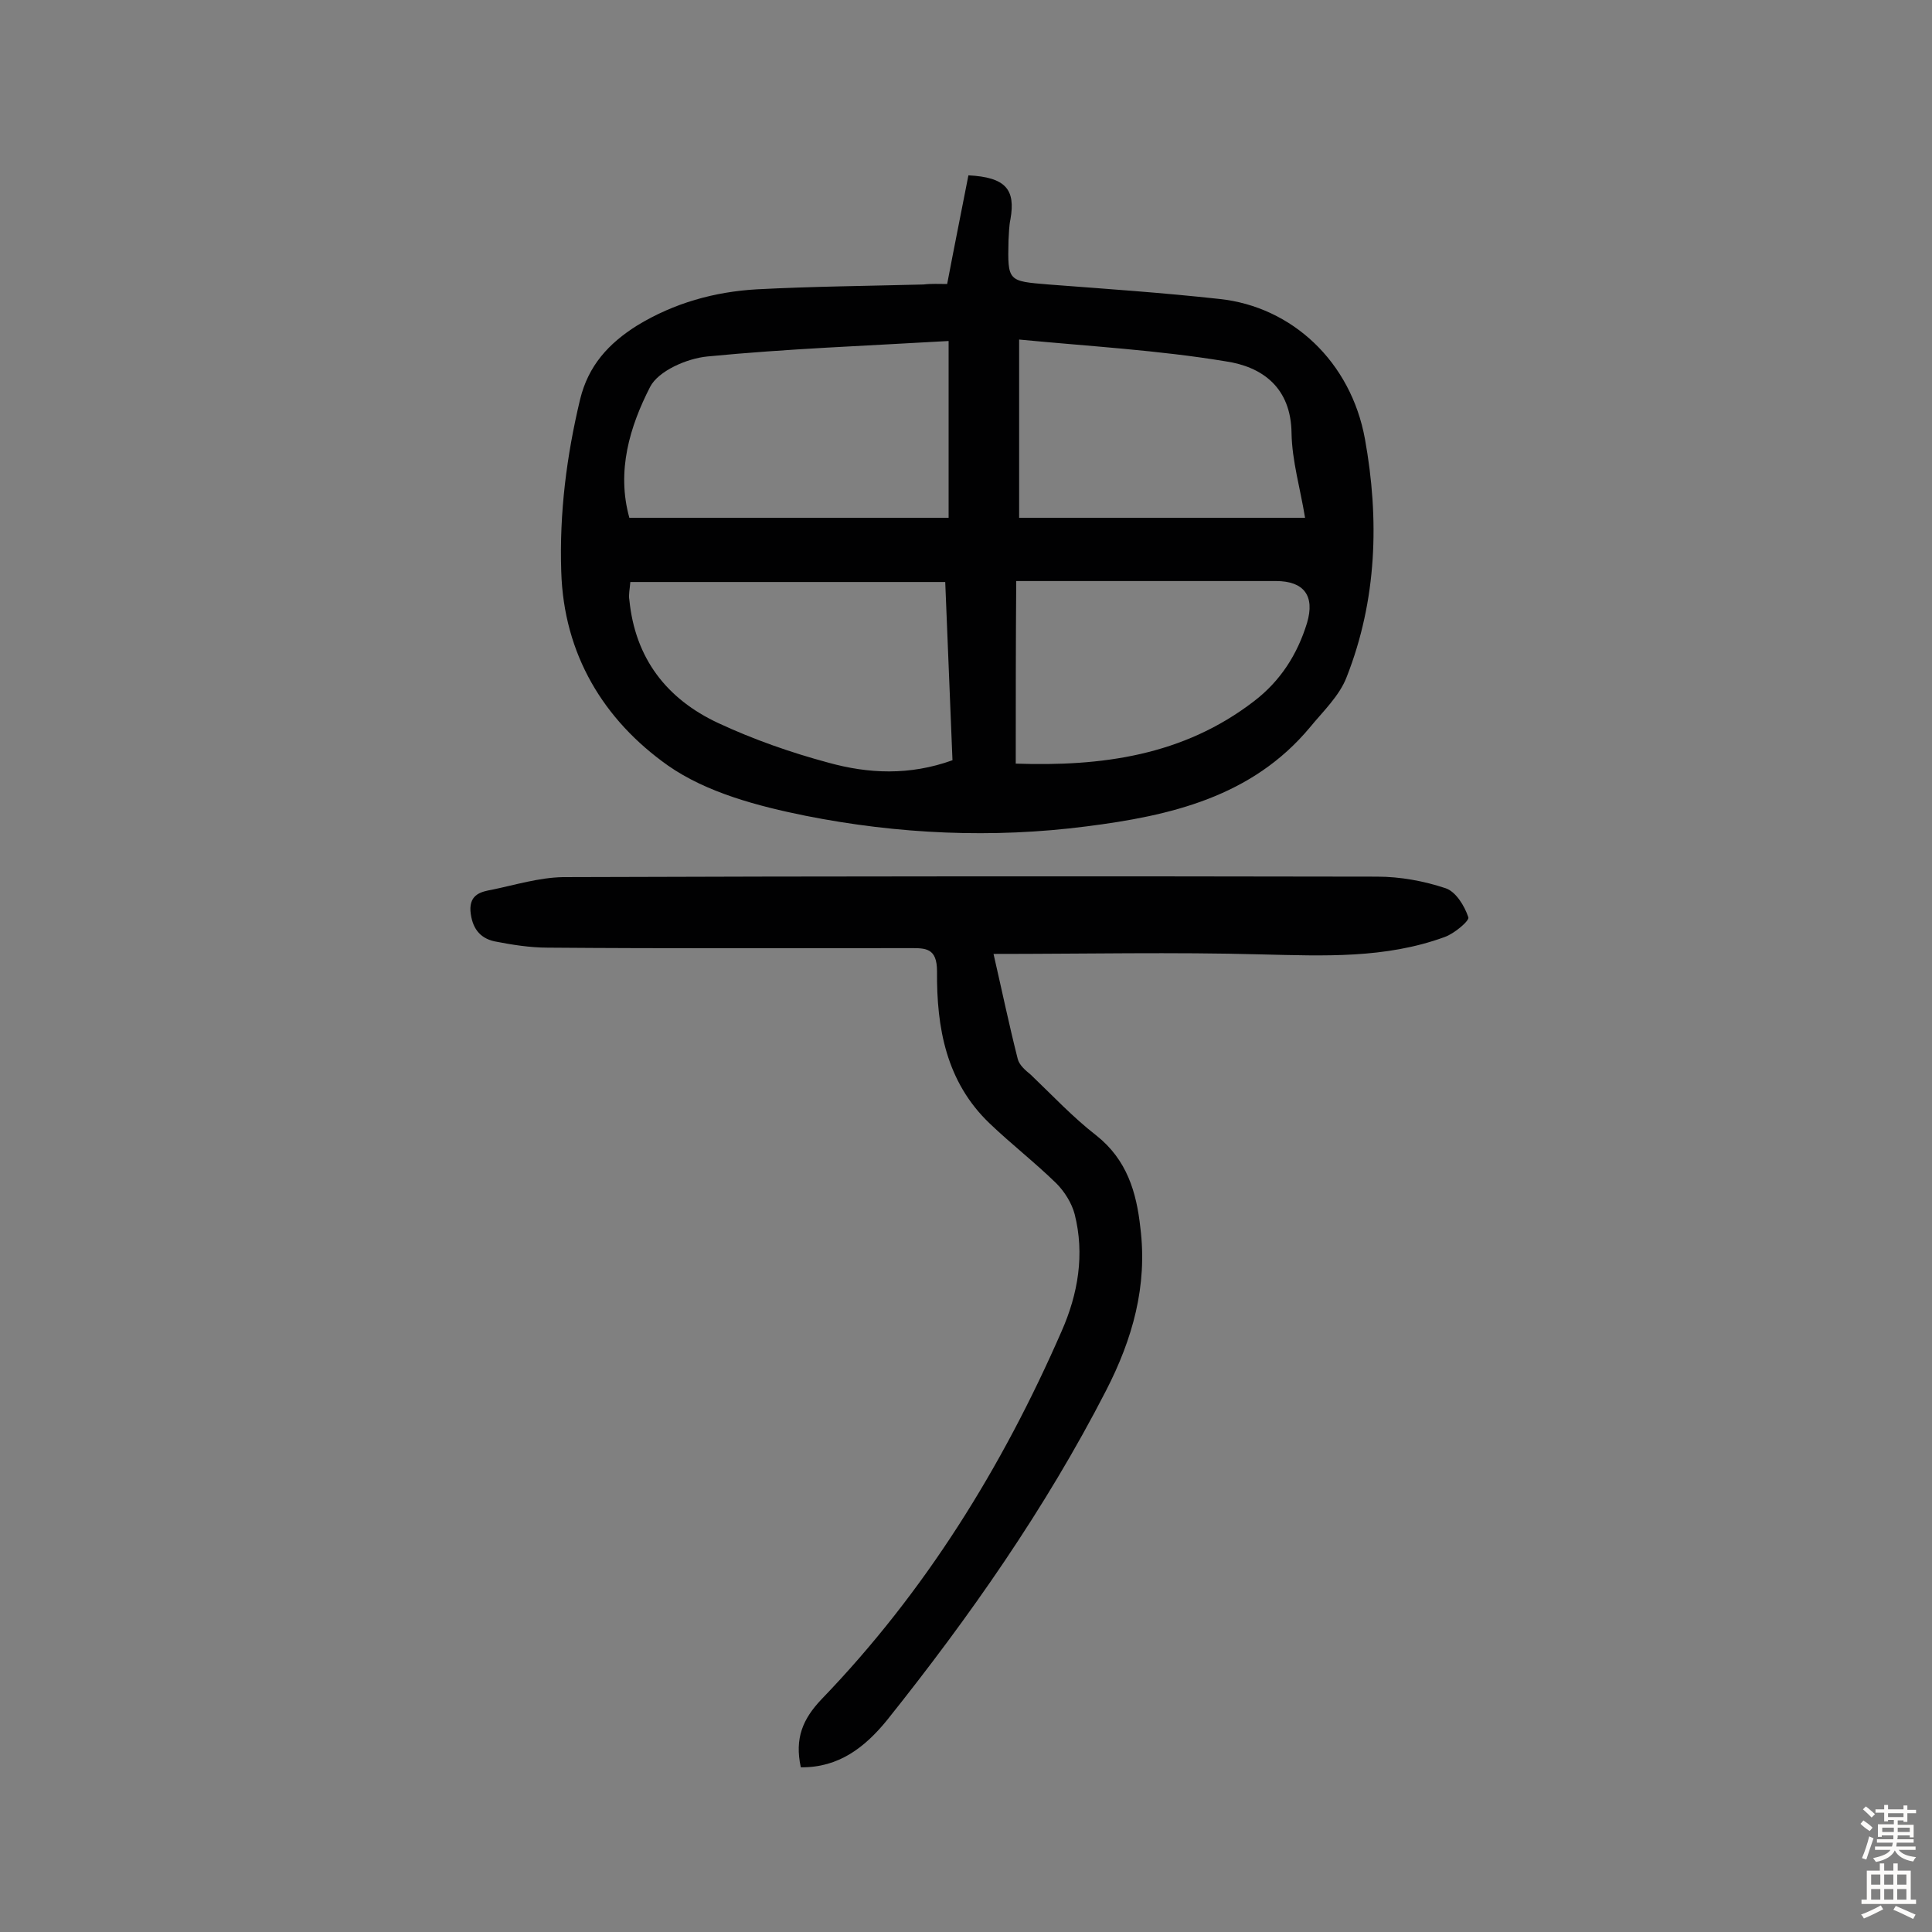 <svg enable-background="new 0 0 400 400" viewBox="0 0 400 400" xmlns="http://www.w3.org/2000/svg"><rect x="0" y="0" width="400" height="400" fill="#808080" stroke="none"/><path d="m196.1 58.8c1.5-7.9 3-15.3 4.4-22.5 7.7.4 9.8 2.9 8.7 9.1-.3 1.4-.3 2.9-.4 4.4-.2 8.5-.1 8.4 8.3 9.1 11.8.9 23.6 1.7 35.4 3 15 1.6 27.2 13 30.1 29 3 16.6 2.5 33.3-3.8 49.3-1.5 3.9-4.9 7.1-7.6 10.4-12 14.4-28.9 18.3-46.3 20.5-19.4 2.5-39 1.6-58.1-2.2-9.9-2-20.5-4.8-28.5-10.4-13.3-9.4-21.6-23-22.1-40.2-.4-12.1 1.1-23.9 3.9-35.6 1.7-7 5.9-11.6 11.8-15.3 7.7-4.7 16.1-7 24.8-7.5 11.5-.6 23-.7 34.5-1 1.6-.2 3.3-.1 4.9-.1zm.3 48.4c0-12 0-23.7 0-36.6-17.1 1-33.5 1.6-49.9 3.2-4.3.4-10.2 3-11.9 6.3-4.2 8.2-7 17.4-4.3 27.1zm-65.9 13.3c-.1 1.5-.4 2.6-.2 3.7 1.2 12.1 7.7 20.5 18.4 25.5 7.3 3.4 15 6.1 22.8 8.2 8.3 2.3 16.8 2.7 25.7-.5-.5-12.2-1-24.5-1.5-36.9-21.9 0-43.3 0-65.2 0zm80.5-50.2v36.9h59.2c-1-6.1-2.7-11.8-2.8-17.5-.1-9.5-6.1-13.8-13.7-14.9-13.9-2.3-28.1-3.1-42.7-4.5zm-.7 87.8c17.7.6 34.6-1.6 49.3-12.9 5.5-4.2 9-9.7 11-16.2 1.7-5.7-.7-8.7-6.4-8.7-16.2 0-32.4 0-48.6 0-1.5 0-3.1 0-5.2 0-.1 12.9-.1 25.2-.1 37.8z" fill="#010102"/><path d="m165.8 365.9c-1.3-6 .4-10 4.3-14.1 21.4-22.2 37.4-48 49.7-76.2 3.4-7.7 4.8-15.9 2.7-24.2-.6-2.3-2.1-4.7-3.8-6.4-4.4-4.3-9.3-8.1-13.8-12.4-9-8.6-11-19.8-10.9-31.5 0-4.9-2.4-4.8-5.6-4.8-25 0-50 .1-75-.1-3.7 0-7.4-.6-11-1.3-3.2-.7-4.7-2.9-5-6.3-.2-3.5 2.3-4 4.5-4.4 4.8-1 9.7-2.5 14.6-2.6 56.2-.2 112.4-.2 168.6-.1 4.8 0 9.7.9 14.2 2.4 2.1.7 3.9 3.6 4.7 6 .3.7-2.9 3.4-4.9 4.1-12.3 4.5-25 3.9-37.9 3.6-18.3-.5-36.6-.1-55.5-.1 1.7 7.4 3.2 14.6 5 21.7.3 1.3 1.6 2.4 2.7 3.3 4.5 4.3 8.7 8.8 13.6 12.6 6.3 5 8.3 11.7 9.1 19.1 1.5 12-1.6 23-7.1 33.7-12.6 24.5-28.3 46.9-45.4 68.3-4.5 5.5-9.9 9.8-17.8 9.7z" fill="#010102"/><g fill="#fcfbfa"><path d="m385.2 377.6.6-.7c.6.4 1.3.9 1.9 1.5l-.6.7c-.8-.5-1.4-1-1.9-1.5zm.3 7.1c.6-1.4 1.1-2.9 1.5-4.5.3.1.6.3.9.4-.5 1.4-1 2.9-1.5 4.4zm.2-10.1.6-.6c.7.5 1.3 1.1 1.9 1.6l-.7.7c-.6-.6-1.2-1.2-1.8-1.7zm8.4-.8h.8v.9h1.8v.7h-1.8v1.8h-.8v-.3h-1.2v.9h3.3v2.6h-.8v-.4h-2.5c0 .3 0 .6-.1.8h3.4v.7h-3.5c0 .3-.1.6-.1.8h4v.7h-3.5c.7.9 1.9 1.3 3.6 1.5-.2.2-.4.5-.6.9-1.9-.3-3.2-1.1-3.8-2.3-.5 1.1-1.8 2-3.9 2.4-.2-.3-.4-.5-.6-.8 1.9-.4 3.1-.9 3.6-1.7h-3.2v-.7h3.5c.1-.2.1-.5.2-.8h-3.3v-.7h3.4c0-.2 0-.5 0-.8h-2.4v.3h-.8v-2.6h3.3v-.9h-1.2v.3h-.8v-1.8h-1.8v-.7h1.8v-.9h.8v.9h3.2zm-4.4 5.5h2.4c0-.3 0-.6 0-.9h-2.4zm1.2-3.1h3.2v-.8h-3.2zm4.4 2.2h-2.4v.9h2.5v-.9z"/><path d="m389.2 385.8h.9v1.5h1.9v-1.5h.9v1.5h2.7v6h1.1v.9h-11.3v-.9h1.1v-6h2.7zm.2 8.7.5.8c-1.2.6-2.5 1.3-4 1.9-.2-.3-.3-.6-.6-.8 1.6-.6 3-1.3 4.1-1.9zm-2-4.3h1.9v-2.1h-1.9zm0 3.1h1.9v-2.2h-1.9zm2.7-3.1h1.9v-2.1h-1.9zm0 3.1h1.9v-2.2h-1.9zm2.4 1.3c1.4.6 2.7 1.2 4.1 1.8l-.5.9c-1.5-.7-2.8-1.4-4.1-1.9zm2.2-6.5h-1.9v2.1h1.9zm-1.9 5.2h1.9v-2.2h-1.9z"/></g></svg>